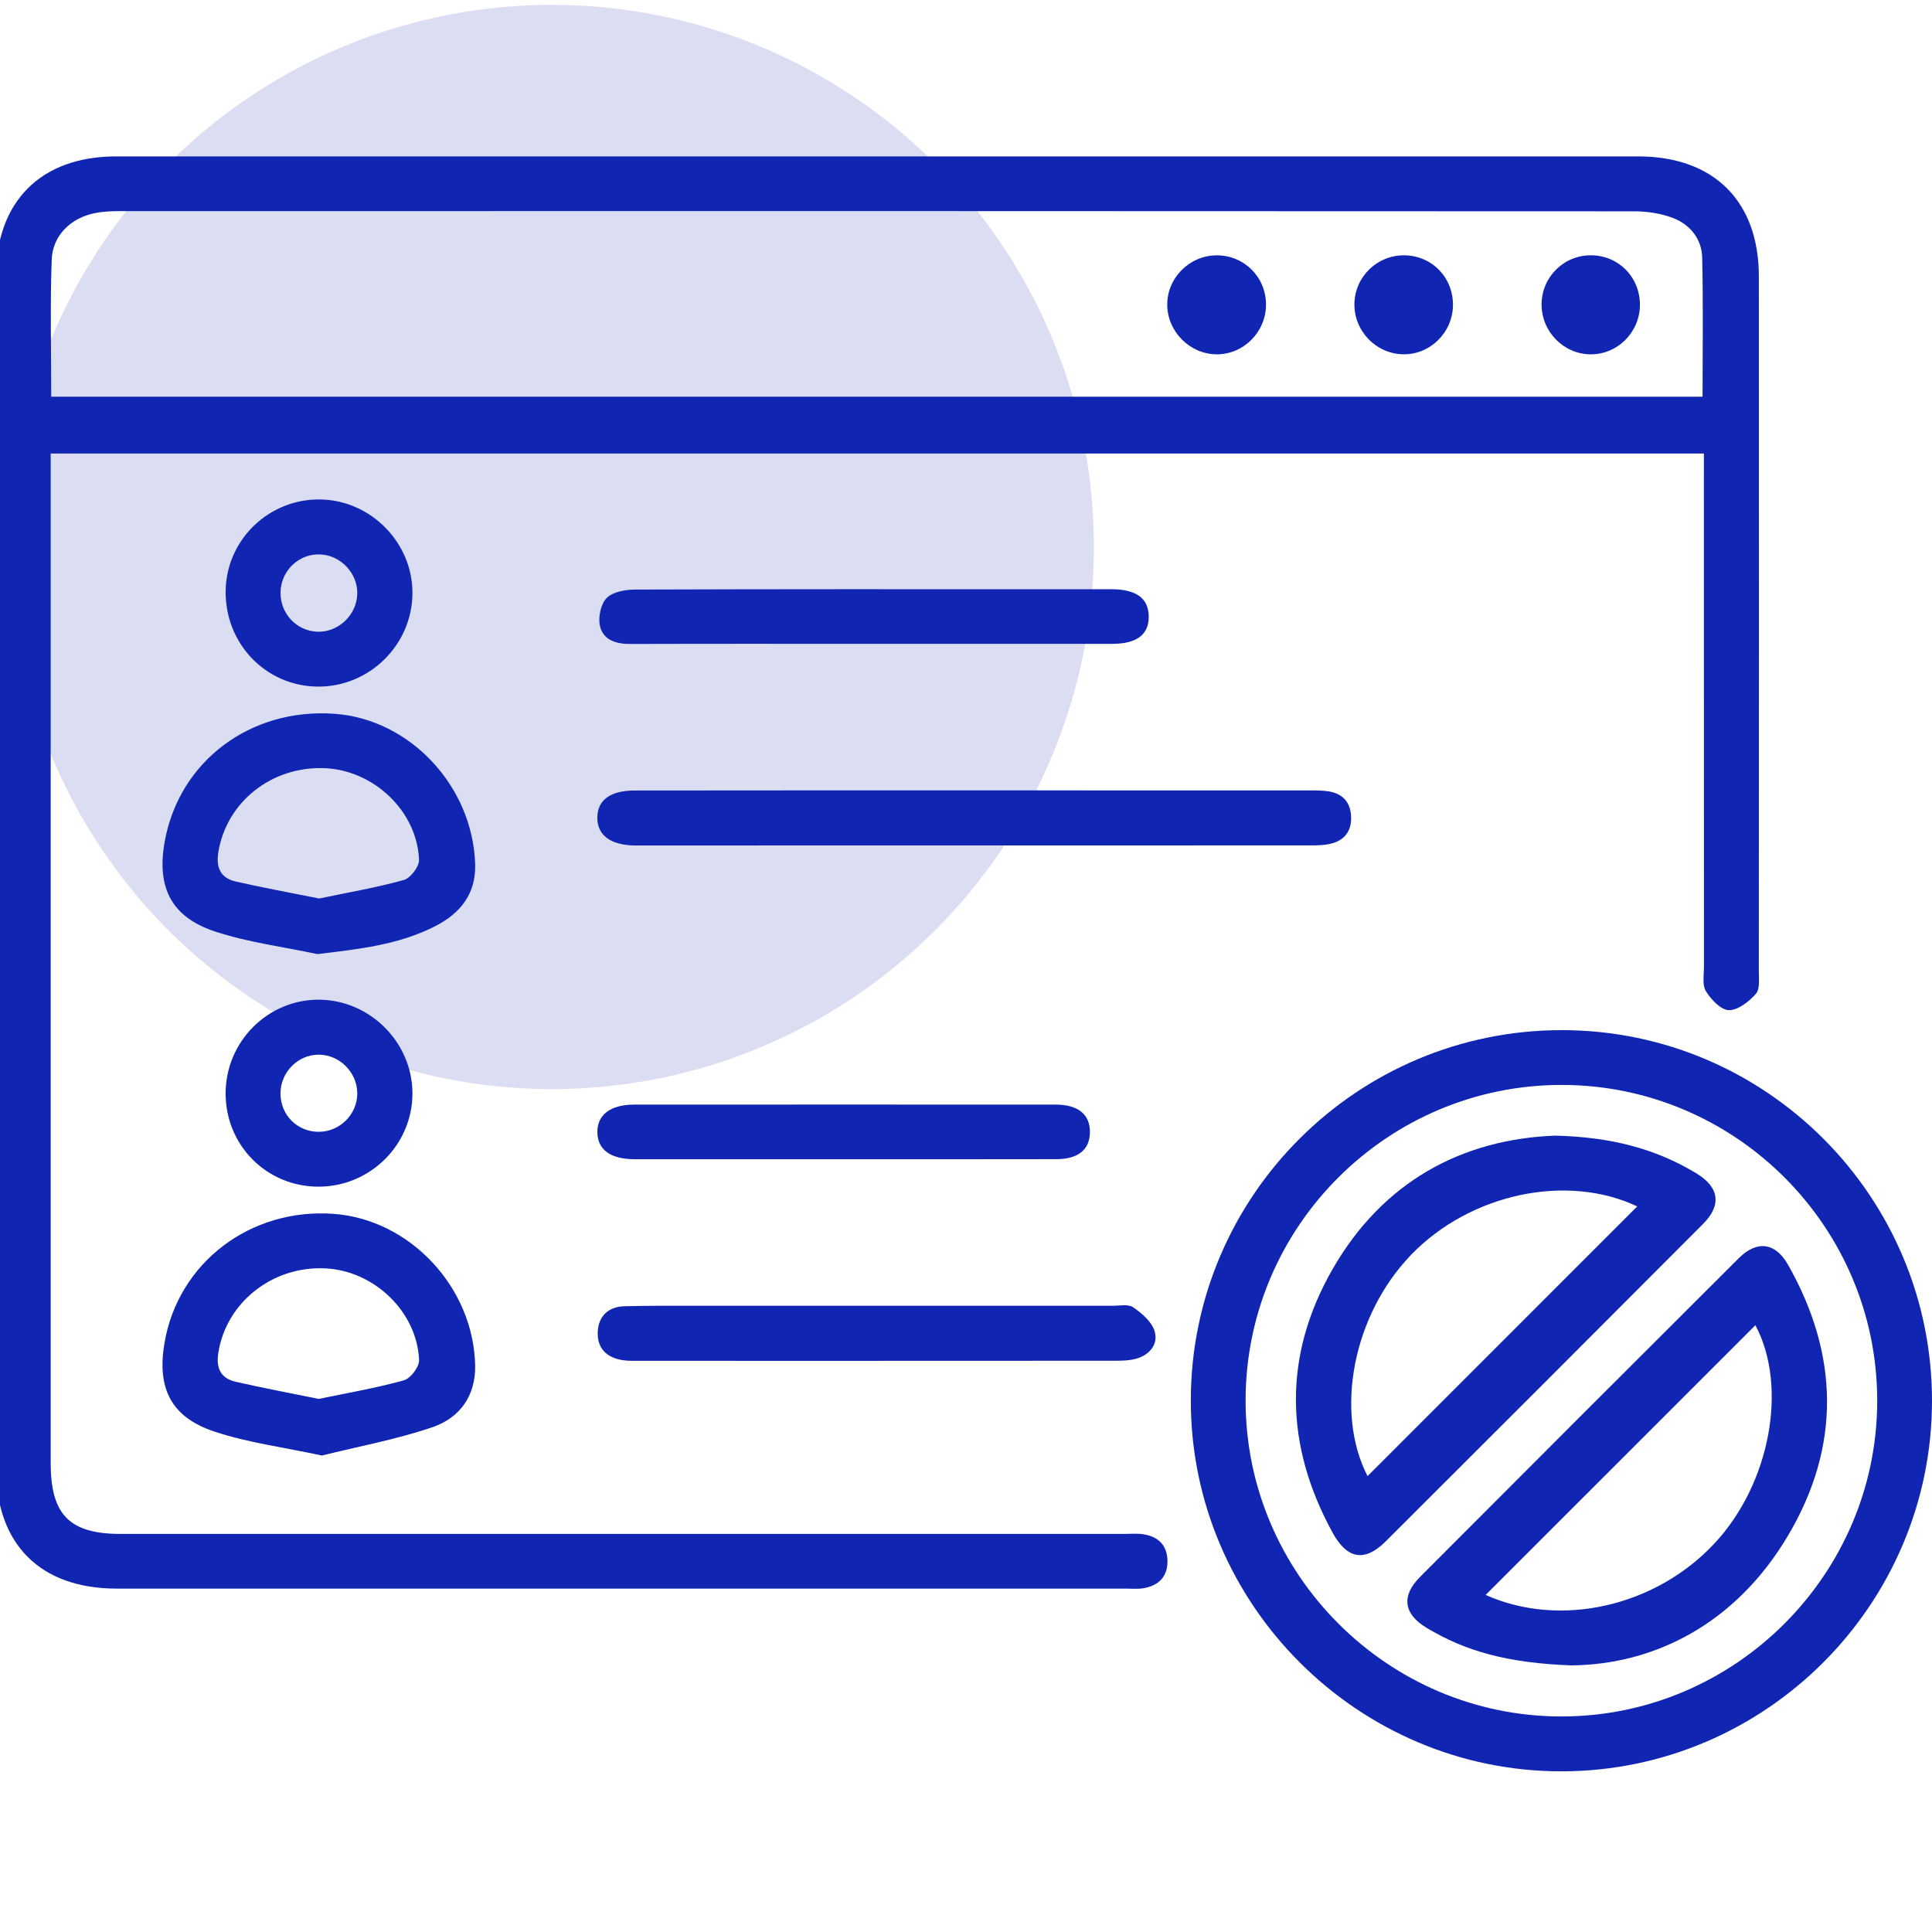 <svg xmlns="http://www.w3.org/2000/svg" xmlns:xlink="http://www.w3.org/1999/xlink" id="Layer_1" x="0px" y="0px" viewBox="0 0 50 50" xml:space="preserve"> <circle opacity="0.15" fill="#1026B3" cx="14.281" cy="14.156" r="14.03"></circle> <g> <path fill="#1026B3" d="M44.097,11.738c-14.292,0-28.512,0-42.785,0c0,0.222,0,0.419,0,0.616c0,8.503,0,17.007,0,25.51 c0,1.34,0.488,1.834,1.815,1.834c8.654,0,17.307,0,25.961,0c0.168,0,0.34-0.017,0.504,0.009c0.378,0.059,0.611,0.278,0.622,0.674 c0.011,0.42-0.224,0.655-0.625,0.723c-0.148,0.025-0.302,0.009-0.454,0.009c-8.704,0-17.408,0-26.112,0 c-1.983,0-3.129-1.147-3.129-3.136c-0.001-10.271-0.001-20.543,0-30.814c0-1.948,1.163-3.114,3.107-3.115 c13.132-0.001,26.264-0.001,39.396,0c1.952,0,3.121,1.155,3.122,3.104c0.005,5.994,0.002,11.989-0.001,17.983 c0,0.2,0.033,0.463-0.076,0.585c-0.179,0.201-0.462,0.427-0.698,0.423c-0.206-0.003-0.462-0.274-0.594-0.489 c-0.101-0.164-0.051-0.425-0.052-0.643c-0.002-4.21-0.002-8.419-0.002-12.629C44.097,12.183,44.097,11.983,44.097,11.738z M44.062,10.267c0-1.224,0.019-2.416-0.01-3.607c-0.011-0.469-0.305-0.839-0.734-1.01c-0.317-0.126-0.684-0.181-1.028-0.181 C29.228,5.461,16.166,5.462,3.104,5.464c-0.218,0-0.439,0.009-0.652,0.052C1.833,5.64,1.361,6.093,1.338,6.721 c-0.042,1.172-0.012,2.347-0.012,3.546C15.579,10.267,29.796,10.267,44.062,10.267z"></path> <path fill="#1026B3" d="M50,36.258c-0.004,5.27-4.304,9.574-9.575,9.584c-5.282,0.011-9.614-4.322-9.607-9.607 c0.008-5.296,4.326-9.59,9.629-9.575C45.723,26.675,50.004,30.977,50,36.258z M48.582,36.247c-0.001-4.497-3.664-8.165-8.159-8.169 c-4.501-0.004-8.173,3.648-8.187,8.143c-0.015,4.508,3.679,8.208,8.186,8.201C44.912,44.415,48.583,40.737,48.582,36.247z"></path> <path fill="#1026B3" d="M25.21,20.455c2.877,0,5.754,0,8.631,0.001c0.185,0,0.372-0.004,0.553,0.026 c0.364,0.06,0.561,0.292,0.573,0.659c0.012,0.368-0.174,0.612-0.531,0.695c-0.177,0.042-0.367,0.043-0.55,0.043 c-5.771,0.002-11.541,0.002-17.312,0.002c-0.05,0-0.101,0.001-0.151,0c-0.624-0.011-0.965-0.265-0.964-0.719 c0.001-0.454,0.333-0.704,0.969-0.704C19.355,20.454,22.283,20.455,25.21,20.455z"></path> <path fill="#1026B3" d="M8.331,37.669c-0.994-0.214-1.918-0.332-2.785-0.621c-1.124-0.374-1.488-1.124-1.289-2.294 c0.354-2.076,2.224-3.5,4.384-3.339c1.974,0.147,3.614,1.905,3.656,3.92c0.016,0.792-0.403,1.359-1.095,1.597 C10.259,37.255,9.267,37.435,8.331,37.669z M8.248,36.204c0.738-0.154,1.481-0.28,2.204-0.481c0.173-0.048,0.401-0.349,0.394-0.525 c-0.053-1.261-1.18-2.326-2.452-2.374c-1.366-0.052-2.539,0.895-2.743,2.183c-0.065,0.41,0.065,0.665,0.453,0.754 C6.803,35.921,7.51,36.053,8.248,36.204z"></path> <path fill="#1026B3" d="M8.214,24.692c-0.882-0.188-1.789-0.303-2.641-0.582c-1.143-0.375-1.523-1.145-1.311-2.328 c0.374-2.082,2.219-3.469,4.402-3.309c1.949,0.143,3.566,1.87,3.633,3.884c0.025,0.764-0.372,1.27-1.019,1.605 C10.324,24.453,9.291,24.563,8.214,24.692z M8.26,23.253c0.727-0.152,1.469-0.278,2.191-0.479c0.173-0.048,0.401-0.349,0.394-0.524 c-0.053-1.262-1.176-2.321-2.451-2.37c-1.374-0.052-2.537,0.885-2.744,2.178c-0.066,0.411,0.069,0.667,0.452,0.756 C6.801,22.974,7.508,23.101,8.26,23.253z"></path> <path fill="#1026B3" d="M22.726,33.793c2.019,0,4.039-0.001,6.058,0.001c0.185,0,0.415-0.05,0.544,0.039 c0.224,0.155,0.478,0.372,0.552,0.614c0.103,0.338-0.122,0.617-0.475,0.716c-0.174,0.049-0.365,0.053-0.549,0.053 c-4.106,0.003-8.212,0.002-12.318,0.002c-0.134,0-0.27,0.004-0.403-0.014c-0.428-0.059-0.687-0.306-0.665-0.742 c0.021-0.407,0.281-0.647,0.694-0.657c0.673-0.017,1.346-0.011,2.019-0.011C19.697,33.792,21.211,33.793,22.726,33.793z"></path> <path fill="#1026B3" d="M22.573,16.663c-2.088,0-4.175-0.004-6.263,0.003c-0.375,0.001-0.708-0.104-0.786-0.48 c-0.046-0.224,0.027-0.563,0.18-0.713c0.162-0.159,0.482-0.214,0.734-0.215c3.552-0.013,7.105-0.009,10.657-0.009 c0.556,0,1.111-0.001,1.667,0c0.643,0.002,0.959,0.232,0.967,0.698c0.007,0.475-0.306,0.715-0.944,0.716 C26.715,16.664,24.644,16.663,22.573,16.663z"></path> <path fill="#1026B3" d="M21.839,30.001c-1.801,0-3.601,0.001-5.402,0c-0.632,0-0.968-0.24-0.977-0.692 c-0.009-0.455,0.338-0.722,0.951-0.722c3.635-0.001,7.27-0.002,10.905,0c0.59,0,0.898,0.257,0.891,0.721 c-0.007,0.446-0.304,0.69-0.865,0.691C25.508,30.003,23.674,30.001,21.839,30.001z"></path> <path fill="#1026B3" d="M8.205,17.769c-1.342-0.021-2.391-1.126-2.365-2.491c0.025-1.319,1.126-2.375,2.453-2.352 c1.313,0.022,2.396,1.132,2.381,2.441C10.659,16.705,9.544,17.79,8.205,17.769z M7.26,15.324c-0.011,0.556,0.417,1.011,0.964,1.025 c0.537,0.014,1.007-0.436,1.022-0.977c0.015-0.538-0.434-1.01-0.975-1.024C7.728,14.332,7.271,14.774,7.26,15.324z"></path> <path fill="#1026B3" d="M5.839,28.303c-0.002-1.347,1.096-2.446,2.43-2.431c1.314,0.015,2.401,1.109,2.405,2.42 c0.004,1.335-1.1,2.427-2.445,2.419C6.896,30.704,5.841,29.64,5.839,28.303z M9.246,28.294c-0.002-0.543-0.461-1.001-1.001-0.999 c-0.54,0.001-0.987,0.458-0.986,1.006c0.001,0.557,0.437,0.992,0.991,0.99C8.797,29.29,9.249,28.837,9.246,28.294z"></path> <path fill="#1026B3" d="M35.052,7.859c0.013-0.704,0.599-1.266,1.305-1.251c0.715,0.015,1.258,0.583,1.245,1.303 c-0.013,0.706-0.601,1.276-1.298,1.258C35.605,9.152,35.039,8.56,35.052,7.859z"></path> <path fill="#1026B3" d="M41.185,6.607c0.713,0.008,1.263,0.575,1.256,1.293c-0.007,0.707-0.588,1.28-1.286,1.27 c-0.699-0.01-1.265-0.595-1.259-1.3C39.903,7.162,40.477,6.599,41.185,6.607z"></path> <path fill="#1026B3" d="M30.208,7.886c-0.002-0.698,0.58-1.278,1.282-1.278c0.712,0,1.275,0.564,1.274,1.277 c-0.001,0.705-0.576,1.286-1.274,1.285C30.797,9.17,30.21,8.582,30.208,7.886z"></path> <path fill="#1026B3" d="M40.671,43.1c-1.666-0.06-2.753-0.371-3.754-0.974c-0.592-0.357-0.659-0.821-0.167-1.315 c2.746-2.753,5.495-5.504,8.249-8.249c0.472-0.47,0.948-0.409,1.277,0.173c1.32,2.33,1.366,4.697,0.001,7.001 C44.92,42.028,42.815,43.079,40.671,43.1z M38.448,41.277c1.922,0.859,4.385,0.313,5.924-1.335 c1.448-1.551,1.902-4.065,1.057-5.645C43.114,36.61,40.788,38.937,38.448,41.277z"></path> <path fill="#1026B3" d="M40.249,29.39c1.429,0.035,2.589,0.332,3.65,0.974c0.595,0.36,0.665,0.822,0.175,1.313 c-2.734,2.742-5.471,5.48-8.212,8.214c-0.536,0.535-0.993,0.467-1.369-0.216c-1.249-2.272-1.295-4.583-0.006-6.83 C35.79,30.576,37.841,29.481,40.249,29.39z M42.371,31.222c-1.816-0.862-4.323-0.335-5.855,1.256 c-1.505,1.563-1.979,4.06-1.124,5.724C37.707,35.886,40.035,33.559,42.371,31.222z"></path> </g> </svg>